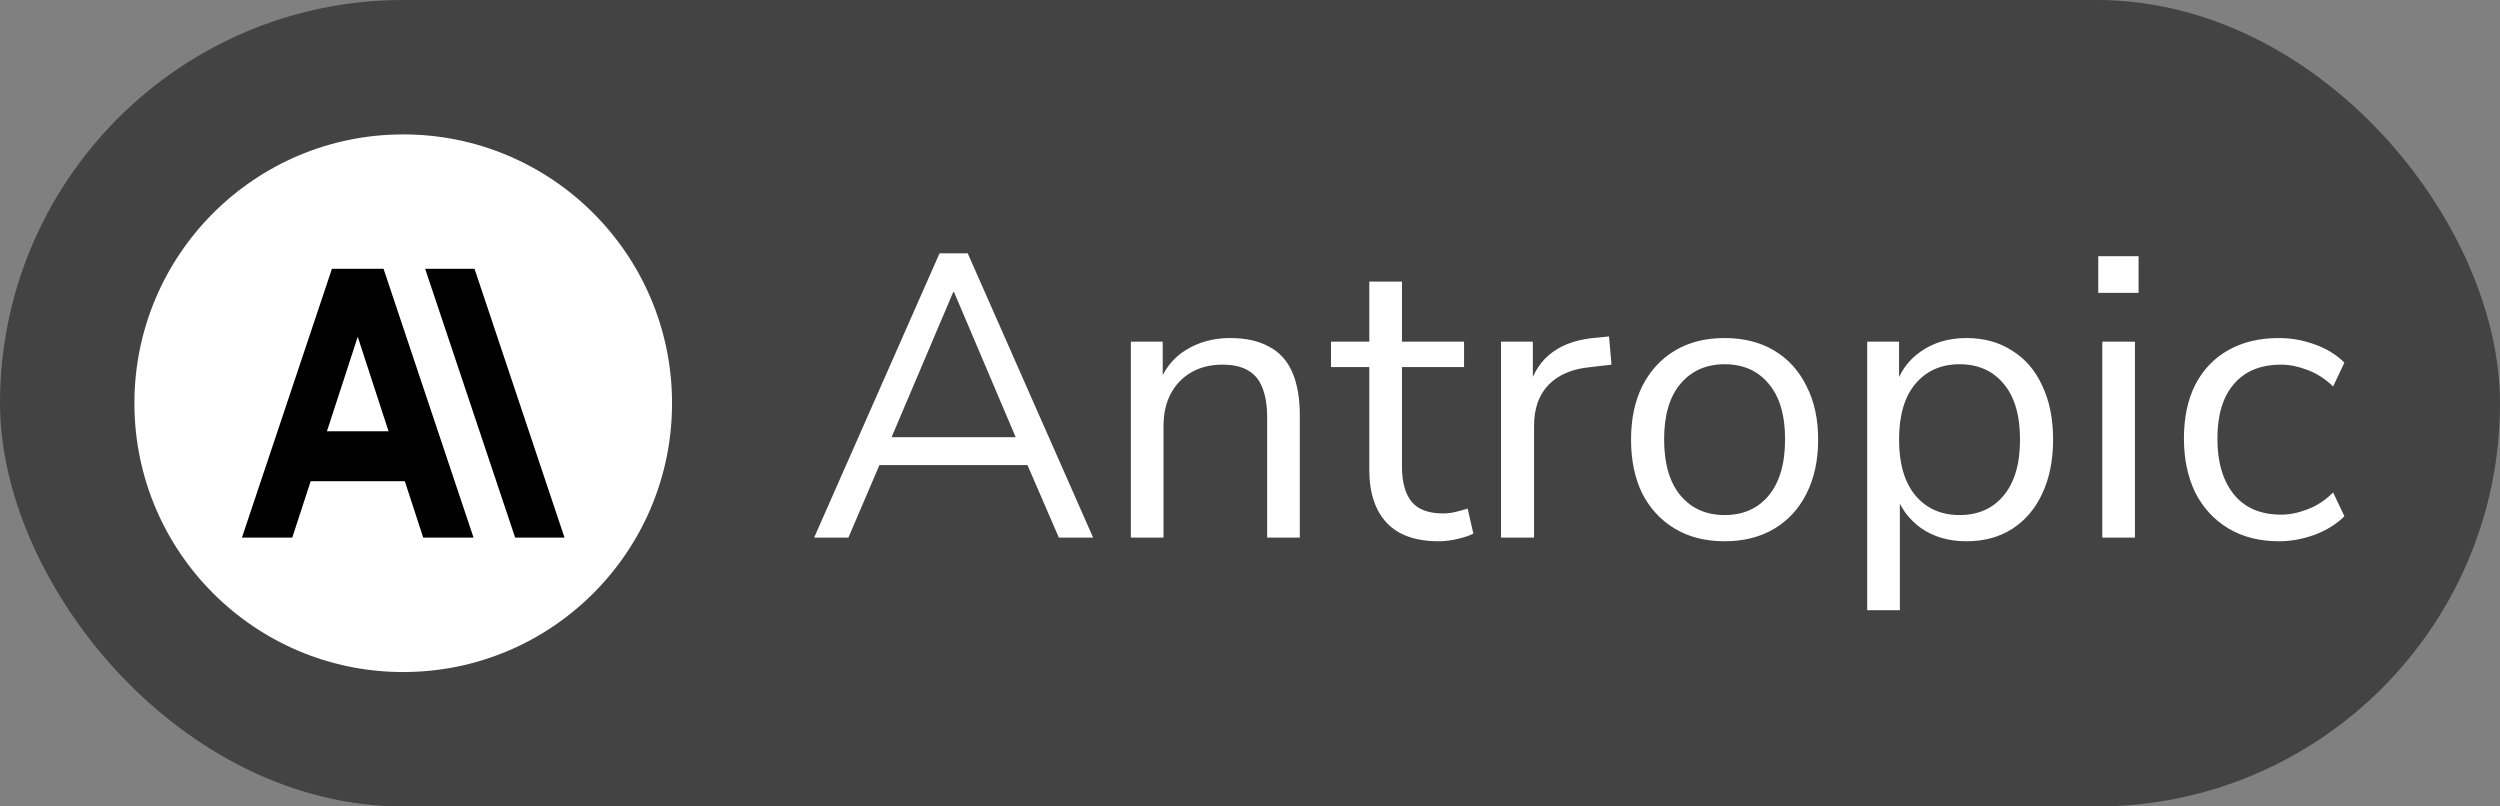 <?xml version="1.0" encoding="UTF-8"?> <svg xmlns="http://www.w3.org/2000/svg" width="93" height="30" viewBox="0 0 93 30" fill="none"><rect x="0" y="0" width="93" height="30" fill="#808080" stroke="none"/><rect width="93" height="30" rx="15" fill="#434343"></rect><circle cx="15" cy="15" r="10" fill="white"></circle><path d="M17.652 10H15.816L19.164 20H21L17.652 10ZM12.348 10L9 20H10.872L11.557 17.9H15.059L15.744 20H17.616L14.268 10H12.348ZM12.162 16.043L13.308 12.528L14.454 16.043H12.162Z" fill="black"></path><path d="M30.285 20L34.95 9.425H36L40.665 20H39.39L38.085 16.985L38.685 17.3H32.235L32.85 16.985L31.56 20H30.285ZM35.46 10.865L33.045 16.55L32.685 16.265H38.235L37.905 16.55L35.49 10.865H35.46ZM42.068 20V12.71H43.253V14.33H43.088C43.298 13.75 43.638 13.315 44.108 13.025C44.588 12.725 45.138 12.575 45.758 12.575C46.338 12.575 46.818 12.68 47.198 12.89C47.588 13.09 47.878 13.405 48.068 13.835C48.258 14.265 48.353 14.805 48.353 15.455V20H47.138V15.53C47.138 15.08 47.078 14.71 46.958 14.42C46.848 14.13 46.668 13.915 46.418 13.775C46.178 13.635 45.863 13.565 45.473 13.565C45.033 13.565 44.648 13.66 44.318 13.85C43.988 14.04 43.733 14.305 43.553 14.645C43.373 14.985 43.283 15.385 43.283 15.845V20H42.068ZM53.518 20.135C52.658 20.135 52.013 19.905 51.583 19.445C51.153 18.985 50.938 18.33 50.938 17.48V13.655H49.513V12.71H50.938V10.475H52.153V12.71H54.463V13.655H52.153V17.36C52.153 17.93 52.273 18.365 52.513 18.665C52.753 18.955 53.143 19.1 53.683 19.1C53.843 19.1 54.003 19.08 54.163 19.04C54.323 19 54.468 18.96 54.598 18.92L54.808 19.85C54.678 19.92 54.488 19.985 54.238 20.045C53.988 20.105 53.748 20.135 53.518 20.135ZM55.837 20V12.71H57.022V14.435H56.872C57.042 13.845 57.337 13.4 57.757 13.1C58.177 12.79 58.732 12.61 59.422 12.56L59.857 12.515L59.947 13.565L59.182 13.655C58.502 13.715 57.977 13.935 57.607 14.315C57.247 14.685 57.067 15.195 57.067 15.845V20H55.837ZM64.155 20.135C63.445 20.135 62.83 19.98 62.31 19.67C61.79 19.36 61.385 18.925 61.095 18.365C60.815 17.795 60.675 17.125 60.675 16.355C60.675 15.585 60.815 14.92 61.095 14.36C61.385 13.79 61.79 13.35 62.31 13.04C62.83 12.73 63.445 12.575 64.155 12.575C64.865 12.575 65.48 12.73 66 13.04C66.52 13.35 66.92 13.79 67.2 14.36C67.49 14.92 67.635 15.585 67.635 16.355C67.635 17.125 67.49 17.795 67.2 18.365C66.92 18.925 66.52 19.36 66 19.67C65.48 19.98 64.865 20.135 64.155 20.135ZM64.155 19.16C64.845 19.16 65.39 18.92 65.79 18.44C66.2 17.95 66.405 17.25 66.405 16.34C66.405 15.44 66.2 14.75 65.79 14.27C65.39 13.79 64.845 13.55 64.155 13.55C63.475 13.55 62.93 13.79 62.52 14.27C62.11 14.75 61.905 15.44 61.905 16.34C61.905 17.25 62.11 17.95 62.52 18.44C62.93 18.92 63.475 19.16 64.155 19.16ZM69.46 22.7V12.71H70.645V14.435H70.495C70.655 13.865 70.97 13.415 71.44 13.085C71.92 12.745 72.49 12.575 73.15 12.575C73.8 12.575 74.365 12.73 74.845 13.04C75.335 13.34 75.71 13.775 75.97 14.345C76.24 14.905 76.375 15.575 76.375 16.355C76.375 17.125 76.24 17.795 75.97 18.365C75.71 18.925 75.34 19.36 74.86 19.67C74.38 19.98 73.81 20.135 73.15 20.135C72.49 20.135 71.925 19.97 71.455 19.64C70.985 19.3 70.665 18.85 70.495 18.29H70.675V22.7H69.46ZM72.895 19.16C73.585 19.16 74.13 18.92 74.53 18.44C74.94 17.95 75.145 17.255 75.145 16.355C75.145 15.445 74.94 14.75 74.53 14.27C74.13 13.79 73.585 13.55 72.895 13.55C72.215 13.55 71.67 13.79 71.26 14.27C70.85 14.75 70.645 15.445 70.645 16.355C70.645 17.255 70.85 17.95 71.26 18.44C71.67 18.92 72.215 19.16 72.895 19.16ZM78.055 10.895V9.53H79.555V10.895H78.055ZM78.205 20V12.71H79.42V20H78.205ZM84.782 20.135C84.052 20.135 83.422 19.975 82.892 19.655C82.362 19.335 81.952 18.89 81.662 18.32C81.382 17.74 81.242 17.07 81.242 16.31C81.242 15.54 81.382 14.875 81.662 14.315C81.952 13.755 82.362 13.325 82.892 13.025C83.422 12.725 84.052 12.575 84.782 12.575C85.232 12.575 85.677 12.655 86.117 12.815C86.557 12.975 86.922 13.2 87.212 13.49L86.792 14.375C86.502 14.095 86.182 13.89 85.832 13.76C85.492 13.63 85.167 13.565 84.857 13.565C84.097 13.565 83.512 13.805 83.102 14.285C82.692 14.755 82.487 15.435 82.487 16.325C82.487 17.195 82.692 17.885 83.102 18.395C83.512 18.895 84.097 19.145 84.857 19.145C85.167 19.145 85.492 19.08 85.832 18.95C86.182 18.82 86.502 18.61 86.792 18.32L87.212 19.205C86.922 19.495 86.552 19.725 86.102 19.895C85.662 20.055 85.222 20.135 84.782 20.135Z" fill="white"></path></svg> 
